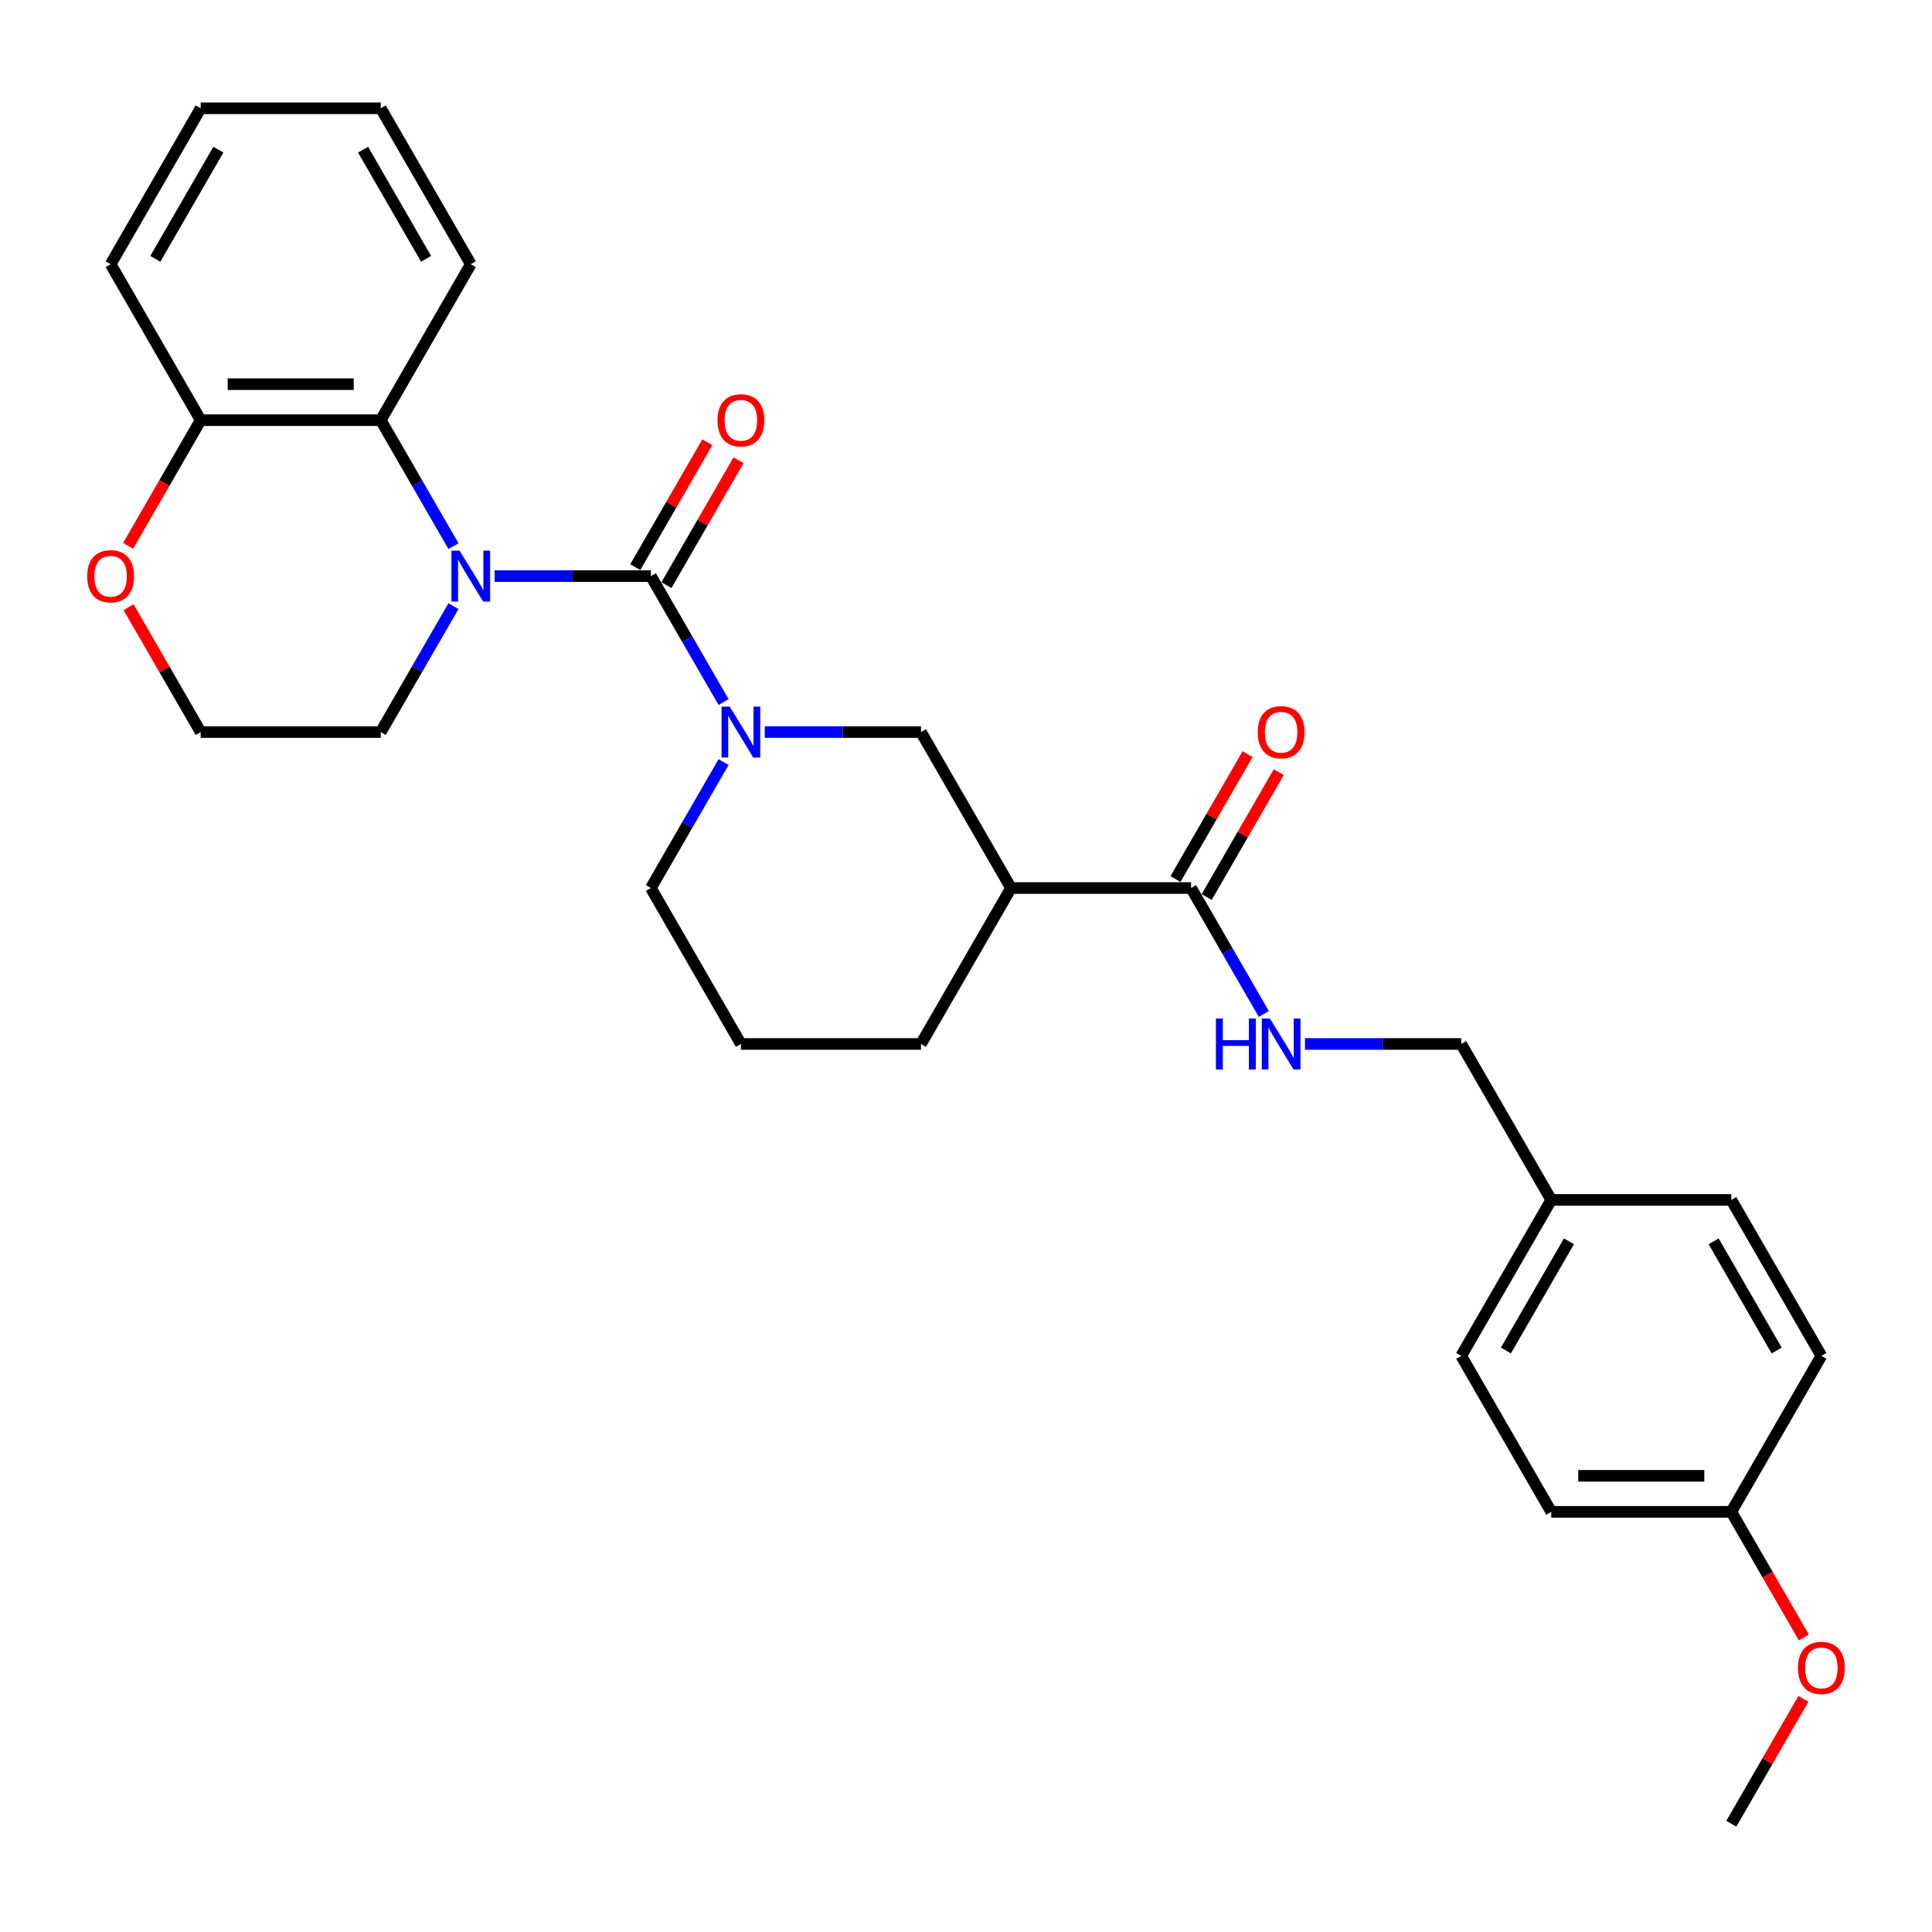 <?xml version='1.0' encoding='iso-8859-1'?>
<svg version='1.1' baseProfile='full'
              xmlns='http://www.w3.org/2000/svg'
                      xmlns:rdkit='http://www.rdkit.org/xml'
                      xmlns:xlink='http://www.w3.org/1999/xlink'
                  xml:space='preserve'
width='1000px' height='1000px' viewBox='0 0 1000 1000'>
<!-- END OF HEADER -->
<rect style='opacity:1.0;fill:#FFFFFF;stroke:none' width='1000' height='1000' x='0' y='0'> </rect>
<path class='bond-0' d='M 336.887,298.2 L 296.454,298.2' style='fill:none;fill-rule:evenodd;stroke:#000000;stroke-width:6px;stroke-linecap:butt;stroke-linejoin:miter;stroke-opacity:1' />
<path class='bond-0' d='M 296.454,298.2 L 256.021,298.2' style='fill:none;fill-rule:evenodd;stroke:#0000FF;stroke-width:6px;stroke-linecap:butt;stroke-linejoin:miter;stroke-opacity:1' />
<path class='bond-1' d='M 336.887,298.2 L 355.707,330.796' style='fill:none;fill-rule:evenodd;stroke:#000000;stroke-width:6px;stroke-linecap:butt;stroke-linejoin:miter;stroke-opacity:1' />
<path class='bond-1' d='M 355.707,330.796 L 374.526,363.392' style='fill:none;fill-rule:evenodd;stroke:#0000FF;stroke-width:6px;stroke-linecap:butt;stroke-linejoin:miter;stroke-opacity:1' />
<path class='bond-7' d='M 344.959,302.861 L 363.617,270.545' style='fill:none;fill-rule:evenodd;stroke:#000000;stroke-width:6px;stroke-linecap:butt;stroke-linejoin:miter;stroke-opacity:1' />
<path class='bond-7' d='M 363.617,270.545 L 382.275,238.229' style='fill:none;fill-rule:evenodd;stroke:#FF0000;stroke-width:6px;stroke-linecap:butt;stroke-linejoin:miter;stroke-opacity:1' />
<path class='bond-7' d='M 328.815,293.54 L 347.473,261.224' style='fill:none;fill-rule:evenodd;stroke:#000000;stroke-width:6px;stroke-linecap:butt;stroke-linejoin:miter;stroke-opacity:1' />
<path class='bond-7' d='M 347.473,261.224 L 366.131,228.908' style='fill:none;fill-rule:evenodd;stroke:#FF0000;stroke-width:6px;stroke-linecap:butt;stroke-linejoin:miter;stroke-opacity:1' />
<path class='bond-2' d='M 234.715,282.672 L 215.896,250.076' style='fill:none;fill-rule:evenodd;stroke:#0000FF;stroke-width:6px;stroke-linecap:butt;stroke-linejoin:miter;stroke-opacity:1' />
<path class='bond-2' d='M 215.896,250.076 L 197.077,217.481' style='fill:none;fill-rule:evenodd;stroke:#000000;stroke-width:6px;stroke-linecap:butt;stroke-linejoin:miter;stroke-opacity:1' />
<path class='bond-11' d='M 234.715,313.729 L 215.896,346.325' style='fill:none;fill-rule:evenodd;stroke:#0000FF;stroke-width:6px;stroke-linecap:butt;stroke-linejoin:miter;stroke-opacity:1' />
<path class='bond-11' d='M 215.896,346.325 L 197.077,378.92' style='fill:none;fill-rule:evenodd;stroke:#000000;stroke-width:6px;stroke-linecap:butt;stroke-linejoin:miter;stroke-opacity:1' />
<path class='bond-5' d='M 395.832,378.92 L 436.265,378.92' style='fill:none;fill-rule:evenodd;stroke:#0000FF;stroke-width:6px;stroke-linecap:butt;stroke-linejoin:miter;stroke-opacity:1' />
<path class='bond-5' d='M 436.265,378.92 L 476.698,378.92' style='fill:none;fill-rule:evenodd;stroke:#000000;stroke-width:6px;stroke-linecap:butt;stroke-linejoin:miter;stroke-opacity:1' />
<path class='bond-13' d='M 374.526,394.449 L 355.707,427.044' style='fill:none;fill-rule:evenodd;stroke:#0000FF;stroke-width:6px;stroke-linecap:butt;stroke-linejoin:miter;stroke-opacity:1' />
<path class='bond-13' d='M 355.707,427.044 L 336.887,459.64' style='fill:none;fill-rule:evenodd;stroke:#000000;stroke-width:6px;stroke-linecap:butt;stroke-linejoin:miter;stroke-opacity:1' />
<path class='bond-8' d='M 197.077,217.481 L 103.869,217.481' style='fill:none;fill-rule:evenodd;stroke:#000000;stroke-width:6px;stroke-linecap:butt;stroke-linejoin:miter;stroke-opacity:1' />
<path class='bond-8' d='M 183.095,198.839 L 117.85,198.839' style='fill:none;fill-rule:evenodd;stroke:#000000;stroke-width:6px;stroke-linecap:butt;stroke-linejoin:miter;stroke-opacity:1' />
<path class='bond-22' d='M 197.077,217.481 L 243.68,136.761' style='fill:none;fill-rule:evenodd;stroke:#000000;stroke-width:6px;stroke-linecap:butt;stroke-linejoin:miter;stroke-opacity:1' />
<path class='bond-3' d='M 523.302,459.64 L 476.698,378.92' style='fill:none;fill-rule:evenodd;stroke:#000000;stroke-width:6px;stroke-linecap:butt;stroke-linejoin:miter;stroke-opacity:1' />
<path class='bond-4' d='M 523.302,459.64 L 616.509,459.64' style='fill:none;fill-rule:evenodd;stroke:#000000;stroke-width:6px;stroke-linecap:butt;stroke-linejoin:miter;stroke-opacity:1' />
<path class='bond-29' d='M 523.302,459.64 L 476.698,540.36' style='fill:none;fill-rule:evenodd;stroke:#000000;stroke-width:6px;stroke-linecap:butt;stroke-linejoin:miter;stroke-opacity:1' />
<path class='bond-6' d='M 616.509,459.64 L 635.328,492.236' style='fill:none;fill-rule:evenodd;stroke:#000000;stroke-width:6px;stroke-linecap:butt;stroke-linejoin:miter;stroke-opacity:1' />
<path class='bond-6' d='M 635.328,492.236 L 654.147,524.832' style='fill:none;fill-rule:evenodd;stroke:#0000FF;stroke-width:6px;stroke-linecap:butt;stroke-linejoin:miter;stroke-opacity:1' />
<path class='bond-10' d='M 624.581,464.3 L 643.239,431.984' style='fill:none;fill-rule:evenodd;stroke:#000000;stroke-width:6px;stroke-linecap:butt;stroke-linejoin:miter;stroke-opacity:1' />
<path class='bond-10' d='M 643.239,431.984 L 661.896,399.668' style='fill:none;fill-rule:evenodd;stroke:#FF0000;stroke-width:6px;stroke-linecap:butt;stroke-linejoin:miter;stroke-opacity:1' />
<path class='bond-10' d='M 608.437,454.98 L 627.095,422.664' style='fill:none;fill-rule:evenodd;stroke:#000000;stroke-width:6px;stroke-linecap:butt;stroke-linejoin:miter;stroke-opacity:1' />
<path class='bond-10' d='M 627.095,422.664 L 645.752,390.347' style='fill:none;fill-rule:evenodd;stroke:#FF0000;stroke-width:6px;stroke-linecap:butt;stroke-linejoin:miter;stroke-opacity:1' />
<path class='bond-12' d='M 675.453,540.36 L 715.887,540.36' style='fill:none;fill-rule:evenodd;stroke:#0000FF;stroke-width:6px;stroke-linecap:butt;stroke-linejoin:miter;stroke-opacity:1' />
<path class='bond-12' d='M 715.887,540.36 L 756.32,540.36' style='fill:none;fill-rule:evenodd;stroke:#000000;stroke-width:6px;stroke-linecap:butt;stroke-linejoin:miter;stroke-opacity:1' />
<path class='bond-25' d='M 103.869,217.481 L 57.266,136.761' style='fill:none;fill-rule:evenodd;stroke:#000000;stroke-width:6px;stroke-linecap:butt;stroke-linejoin:miter;stroke-opacity:1' />
<path class='bond-30' d='M 103.869,217.481 L 85.093,250.002' style='fill:none;fill-rule:evenodd;stroke:#000000;stroke-width:6px;stroke-linecap:butt;stroke-linejoin:miter;stroke-opacity:1' />
<path class='bond-30' d='M 85.093,250.002 L 66.317,282.523' style='fill:none;fill-rule:evenodd;stroke:#FF0000;stroke-width:6px;stroke-linecap:butt;stroke-linejoin:miter;stroke-opacity:1' />
<path class='bond-9' d='M 66.554,314.288 L 85.212,346.604' style='fill:none;fill-rule:evenodd;stroke:#FF0000;stroke-width:6px;stroke-linecap:butt;stroke-linejoin:miter;stroke-opacity:1' />
<path class='bond-9' d='M 85.212,346.604 L 103.869,378.92' style='fill:none;fill-rule:evenodd;stroke:#000000;stroke-width:6px;stroke-linecap:butt;stroke-linejoin:miter;stroke-opacity:1' />
<path class='bond-16' d='M 197.077,378.92 L 103.869,378.92' style='fill:none;fill-rule:evenodd;stroke:#000000;stroke-width:6px;stroke-linecap:butt;stroke-linejoin:miter;stroke-opacity:1' />
<path class='bond-14' d='M 756.32,540.36 L 802.923,621.08' style='fill:none;fill-rule:evenodd;stroke:#000000;stroke-width:6px;stroke-linecap:butt;stroke-linejoin:miter;stroke-opacity:1' />
<path class='bond-24' d='M 336.887,459.64 L 383.491,540.36' style='fill:none;fill-rule:evenodd;stroke:#000000;stroke-width:6px;stroke-linecap:butt;stroke-linejoin:miter;stroke-opacity:1' />
<path class='bond-18' d='M 802.923,621.08 L 896.131,621.08' style='fill:none;fill-rule:evenodd;stroke:#000000;stroke-width:6px;stroke-linecap:butt;stroke-linejoin:miter;stroke-opacity:1' />
<path class='bond-19' d='M 802.923,621.08 L 756.32,701.8' style='fill:none;fill-rule:evenodd;stroke:#000000;stroke-width:6px;stroke-linecap:butt;stroke-linejoin:miter;stroke-opacity:1' />
<path class='bond-19' d='M 812.077,642.508 L 779.454,699.012' style='fill:none;fill-rule:evenodd;stroke:#000000;stroke-width:6px;stroke-linecap:butt;stroke-linejoin:miter;stroke-opacity:1' />
<path class='bond-15' d='M 896.131,782.519 L 802.923,782.519' style='fill:none;fill-rule:evenodd;stroke:#000000;stroke-width:6px;stroke-linecap:butt;stroke-linejoin:miter;stroke-opacity:1' />
<path class='bond-15' d='M 882.15,763.878 L 816.905,763.878' style='fill:none;fill-rule:evenodd;stroke:#000000;stroke-width:6px;stroke-linecap:butt;stroke-linejoin:miter;stroke-opacity:1' />
<path class='bond-23' d='M 896.131,782.519 L 914.907,815.041' style='fill:none;fill-rule:evenodd;stroke:#000000;stroke-width:6px;stroke-linecap:butt;stroke-linejoin:miter;stroke-opacity:1' />
<path class='bond-23' d='M 914.907,815.041 L 933.683,847.562' style='fill:none;fill-rule:evenodd;stroke:#FF0000;stroke-width:6px;stroke-linecap:butt;stroke-linejoin:miter;stroke-opacity:1' />
<path class='bond-32' d='M 896.131,782.519 L 942.734,701.8' style='fill:none;fill-rule:evenodd;stroke:#000000;stroke-width:6px;stroke-linecap:butt;stroke-linejoin:miter;stroke-opacity:1' />
<path class='bond-17' d='M 476.698,540.36 L 383.491,540.36' style='fill:none;fill-rule:evenodd;stroke:#000000;stroke-width:6px;stroke-linecap:butt;stroke-linejoin:miter;stroke-opacity:1' />
<path class='bond-21' d='M 896.131,621.08 L 942.734,701.8' style='fill:none;fill-rule:evenodd;stroke:#000000;stroke-width:6px;stroke-linecap:butt;stroke-linejoin:miter;stroke-opacity:1' />
<path class='bond-21' d='M 886.977,642.508 L 919.6,699.012' style='fill:none;fill-rule:evenodd;stroke:#000000;stroke-width:6px;stroke-linecap:butt;stroke-linejoin:miter;stroke-opacity:1' />
<path class='bond-20' d='M 756.32,701.8 L 802.923,782.519' style='fill:none;fill-rule:evenodd;stroke:#000000;stroke-width:6px;stroke-linecap:butt;stroke-linejoin:miter;stroke-opacity:1' />
<path class='bond-27' d='M 243.68,136.761 L 197.077,56.041' style='fill:none;fill-rule:evenodd;stroke:#000000;stroke-width:6px;stroke-linecap:butt;stroke-linejoin:miter;stroke-opacity:1' />
<path class='bond-27' d='M 220.546,133.974 L 187.923,77.47' style='fill:none;fill-rule:evenodd;stroke:#000000;stroke-width:6px;stroke-linecap:butt;stroke-linejoin:miter;stroke-opacity:1' />
<path class='bond-26' d='M 933.446,879.327 L 914.788,911.643' style='fill:none;fill-rule:evenodd;stroke:#FF0000;stroke-width:6px;stroke-linecap:butt;stroke-linejoin:miter;stroke-opacity:1' />
<path class='bond-26' d='M 914.788,911.643 L 896.131,943.959' style='fill:none;fill-rule:evenodd;stroke:#000000;stroke-width:6px;stroke-linecap:butt;stroke-linejoin:miter;stroke-opacity:1' />
<path class='bond-31' d='M 57.266,136.761 L 103.869,56.041' style='fill:none;fill-rule:evenodd;stroke:#000000;stroke-width:6px;stroke-linecap:butt;stroke-linejoin:miter;stroke-opacity:1' />
<path class='bond-31' d='M 80.4,133.974 L 113.023,77.47' style='fill:none;fill-rule:evenodd;stroke:#000000;stroke-width:6px;stroke-linecap:butt;stroke-linejoin:miter;stroke-opacity:1' />
<path class='bond-28' d='M 197.077,56.041 L 103.869,56.041' style='fill:none;fill-rule:evenodd;stroke:#000000;stroke-width:6px;stroke-linecap:butt;stroke-linejoin:miter;stroke-opacity:1' />
<path  class='atom-1' d='M 237.845 285.002
L 246.495 298.983
Q 247.353 300.363, 248.732 302.861
Q 250.111 305.359, 250.186 305.508
L 250.186 285.002
L 253.691 285.002
L 253.691 311.399
L 250.074 311.399
L 240.791 296.113
Q 239.71 294.323, 238.554 292.272
Q 237.435 290.222, 237.1 289.588
L 237.1 311.399
L 233.67 311.399
L 233.67 285.002
L 237.845 285.002
' fill='#0000FF'/>
<path  class='atom-2' d='M 377.656 365.722
L 386.306 379.703
Q 387.163 381.083, 388.543 383.581
Q 389.922 386.079, 389.997 386.228
L 389.997 365.722
L 393.501 365.722
L 393.501 392.118
L 389.885 392.118
L 380.602 376.832
Q 379.52 375.043, 378.365 372.992
Q 377.246 370.942, 376.911 370.308
L 376.911 392.118
L 373.481 392.118
L 373.481 365.722
L 377.656 365.722
' fill='#0000FF'/>
<path  class='atom-7' d='M 629.353 527.162
L 632.932 527.162
L 632.932 538.384
L 646.429 538.384
L 646.429 527.162
L 650.008 527.162
L 650.008 553.558
L 646.429 553.558
L 646.429 541.367
L 632.932 541.367
L 632.932 553.558
L 629.353 553.558
L 629.353 527.162
' fill='#0000FF'/>
<path  class='atom-7' d='M 657.278 527.162
L 665.927 541.143
Q 666.785 542.522, 668.164 545.02
Q 669.544 547.518, 669.618 547.667
L 669.618 527.162
L 673.123 527.162
L 673.123 553.558
L 669.507 553.558
L 660.223 538.272
Q 659.142 536.482, 657.986 534.432
Q 656.868 532.381, 656.532 531.748
L 656.532 553.558
L 653.102 553.558
L 653.102 527.162
L 657.278 527.162
' fill='#0000FF'/>
<path  class='atom-8' d='M 371.374 217.555
Q 371.374 211.217, 374.506 207.675
Q 377.638 204.133, 383.491 204.133
Q 389.344 204.133, 392.476 207.675
Q 395.608 211.217, 395.608 217.555
Q 395.608 223.968, 392.439 227.622
Q 389.27 231.238, 383.491 231.238
Q 377.675 231.238, 374.506 227.622
Q 371.374 224.005, 371.374 217.555
M 383.491 228.255
Q 387.518 228.255, 389.68 225.571
Q 391.88 222.849, 391.88 217.555
Q 391.88 212.373, 389.68 209.763
Q 387.518 207.116, 383.491 207.116
Q 379.464 207.116, 377.265 209.726
Q 375.102 212.336, 375.102 217.555
Q 375.102 222.887, 377.265 225.571
Q 379.464 228.255, 383.491 228.255
' fill='#FF0000'/>
<path  class='atom-10' d='M 45.149 298.275
Q 45.149 291.937, 48.281 288.395
Q 51.412 284.853, 57.266 284.853
Q 63.119 284.853, 66.251 288.395
Q 69.383 291.937, 69.383 298.275
Q 69.383 304.688, 66.214 308.341
Q 63.045 311.958, 57.266 311.958
Q 51.45 311.958, 48.281 308.341
Q 45.149 304.725, 45.149 298.275
M 57.266 308.975
Q 61.292 308.975, 63.455 306.291
Q 65.654 303.569, 65.654 298.275
Q 65.654 293.093, 63.455 290.483
Q 61.292 287.836, 57.266 287.836
Q 53.239 287.836, 51.039 290.446
Q 48.877 293.055, 48.877 298.275
Q 48.877 303.606, 51.039 306.291
Q 53.239 308.975, 57.266 308.975
' fill='#FF0000'/>
<path  class='atom-11' d='M 650.996 378.995
Q 650.996 372.657, 654.127 369.115
Q 657.259 365.573, 663.113 365.573
Q 668.966 365.573, 672.098 369.115
Q 675.23 372.657, 675.23 378.995
Q 675.23 385.408, 672.061 389.061
Q 668.891 392.678, 663.113 392.678
Q 657.296 392.678, 654.127 389.061
Q 650.996 385.445, 650.996 378.995
M 663.113 389.695
Q 667.139 389.695, 669.302 387.011
Q 671.501 384.289, 671.501 378.995
Q 671.501 373.813, 669.302 371.203
Q 667.139 368.556, 663.113 368.556
Q 659.086 368.556, 656.886 371.165
Q 654.724 373.775, 654.724 378.995
Q 654.724 384.326, 656.886 387.011
Q 659.086 389.695, 663.113 389.695
' fill='#FF0000'/>
<path  class='atom-24' d='M 930.617 863.314
Q 930.617 856.976, 933.749 853.434
Q 936.881 849.892, 942.734 849.892
Q 948.588 849.892, 951.719 853.434
Q 954.851 856.976, 954.851 863.314
Q 954.851 869.726, 951.682 873.38
Q 948.513 876.997, 942.734 876.997
Q 936.918 876.997, 933.749 873.38
Q 930.617 869.764, 930.617 863.314
M 942.734 874.014
Q 946.761 874.014, 948.923 871.33
Q 951.123 868.608, 951.123 863.314
Q 951.123 858.131, 948.923 855.522
Q 946.761 852.875, 942.734 852.875
Q 938.708 852.875, 936.508 855.484
Q 934.346 858.094, 934.346 863.314
Q 934.346 868.645, 936.508 871.33
Q 938.708 874.014, 942.734 874.014
' fill='#FF0000'/>
</svg>
